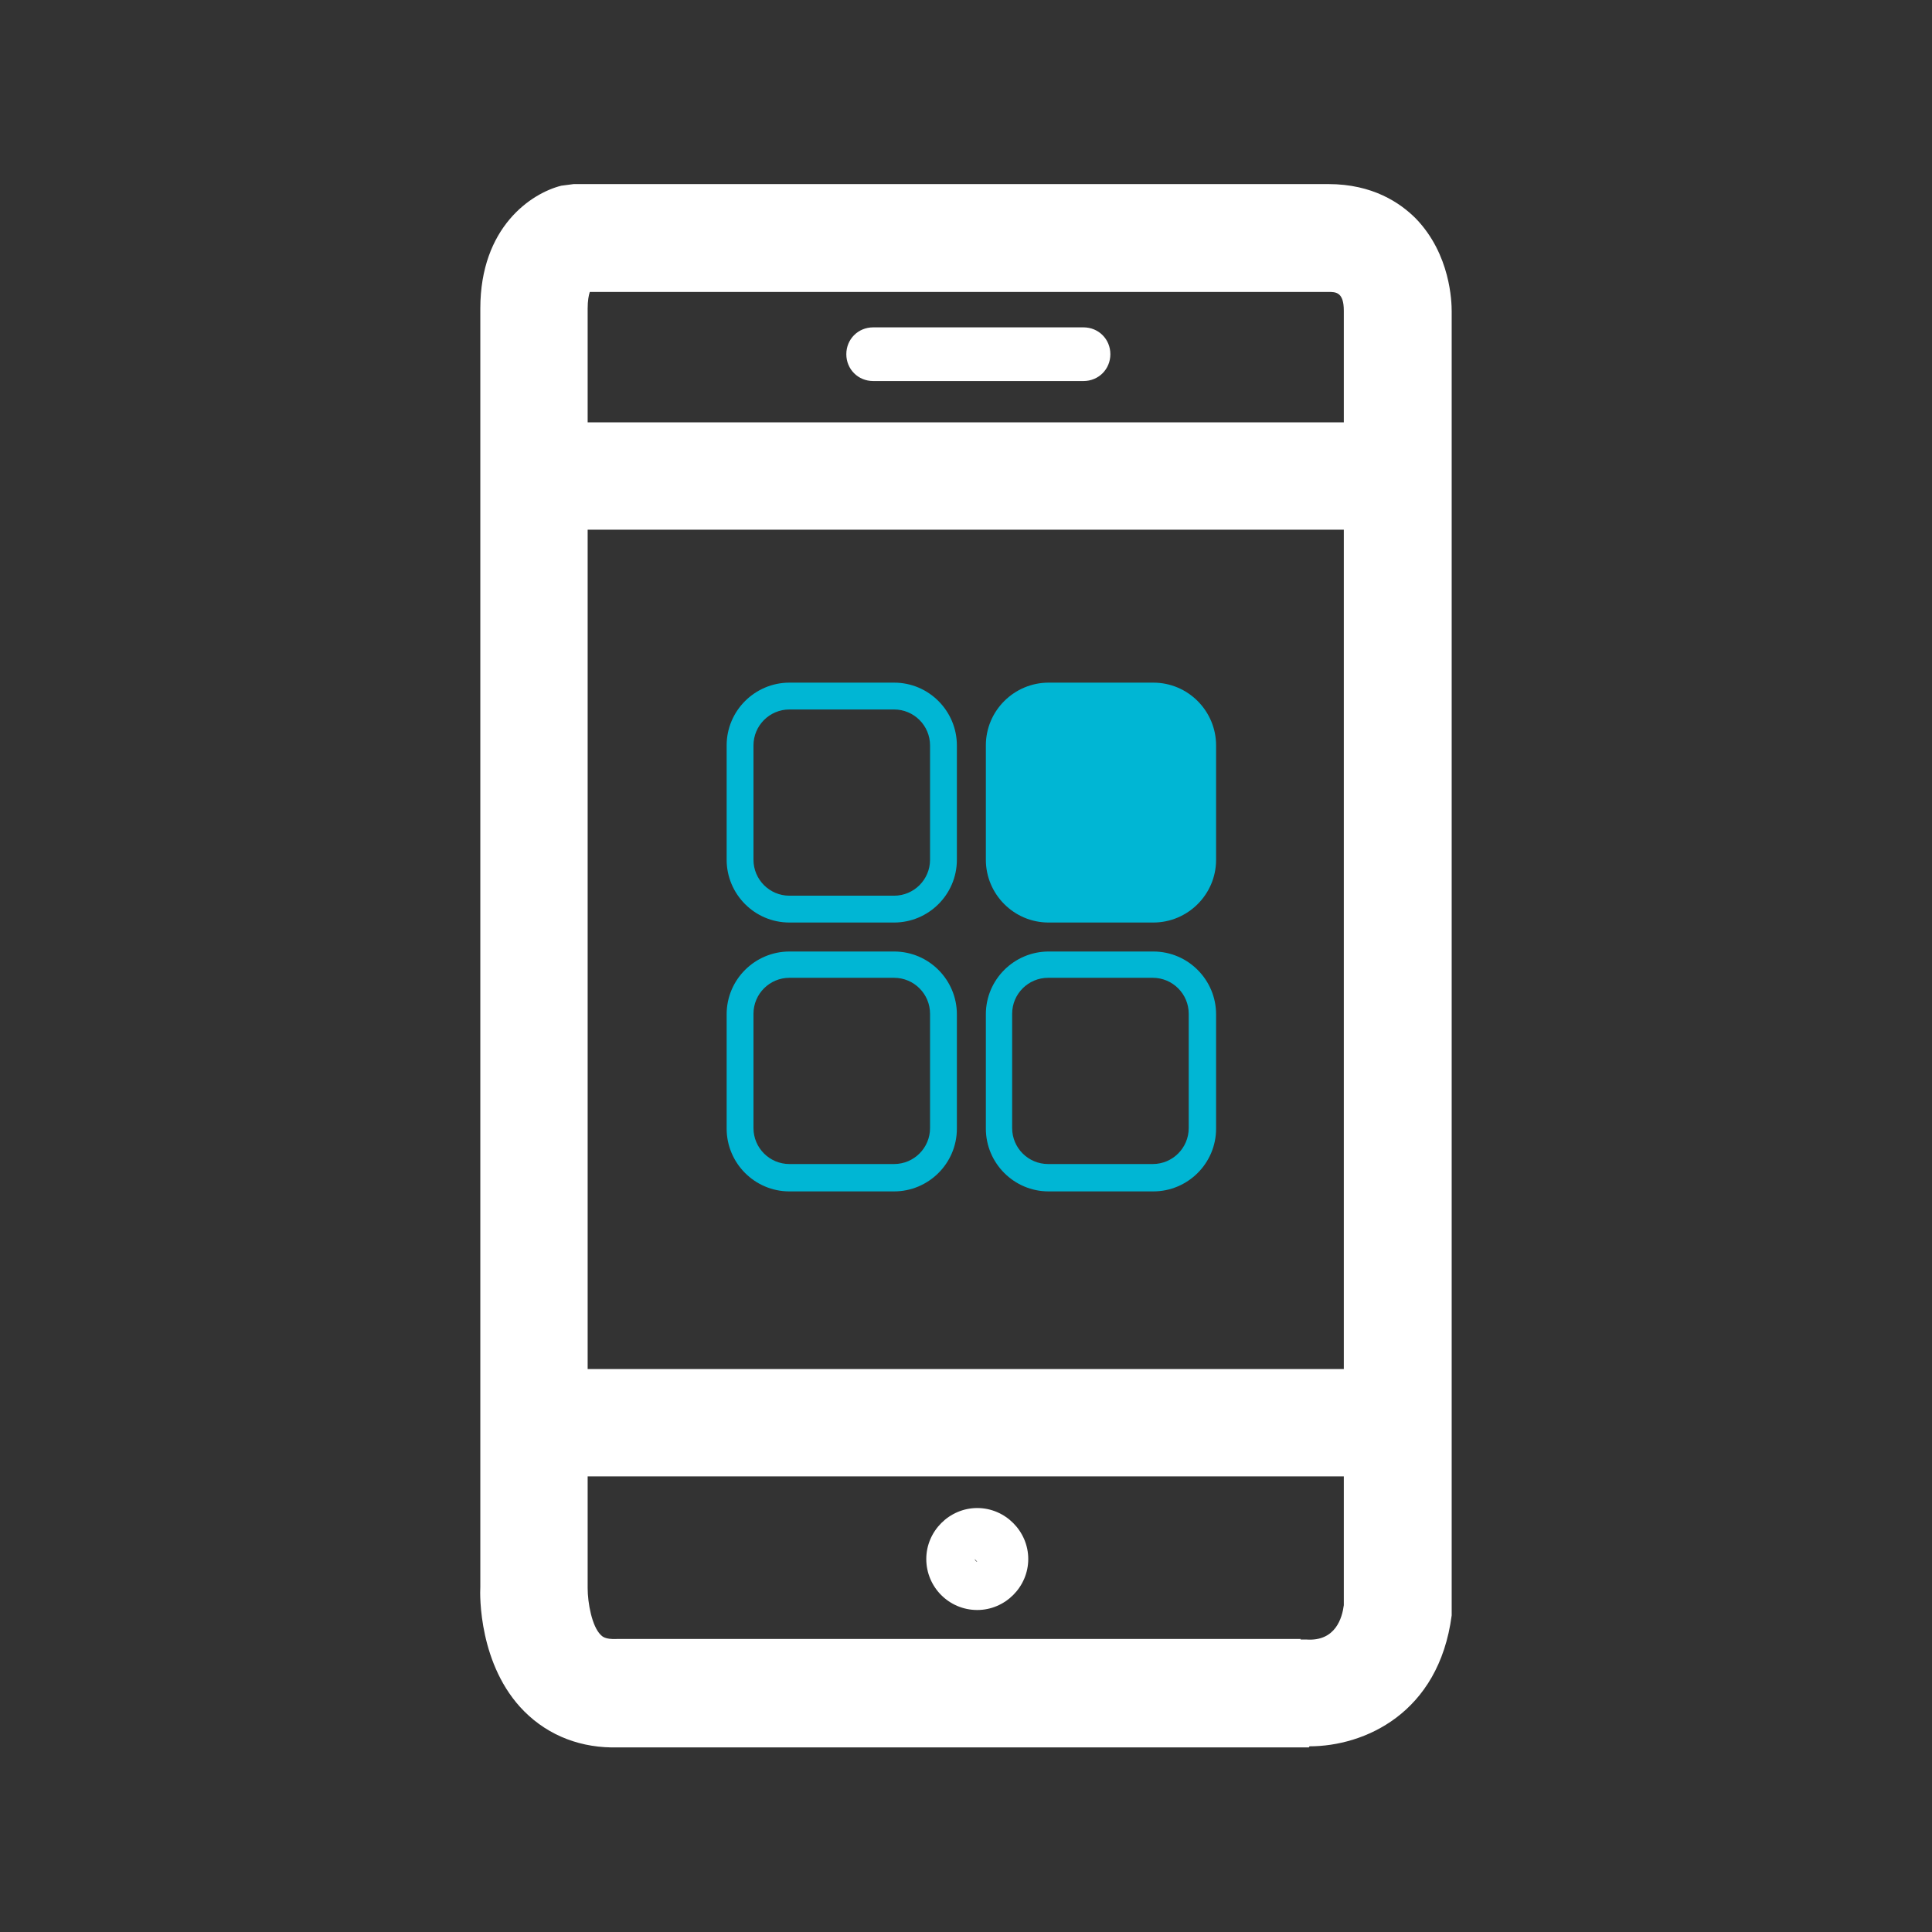 <?xml version="1.0" encoding="UTF-8"?>
<svg xmlns="http://www.w3.org/2000/svg" id="Layer_2" viewBox="0 0 36 36">
  <rect x="0" y="0" width="36" height="36" fill="#333333" stroke="none"/>
  <path d="M24.39,32.56c-.07,0-.14,0-.2,0h-12.67c-.68.02-1.29-.21-1.75-.67-.85-.85-.83-2.17-.82-2.32V5.75c0-1.52.95-2.15,1.51-2.29l.23-.03h14.06c.83,0,1.34.35,1.63.64.65.67.67,1.56.67,1.73v24.23s0,.07,0,.07c-.24,1.83-1.63,2.44-2.65,2.44ZM24.23,30.55h.11c.55.04.67-.41.7-.64V5.79c0-.35-.15-.35-.29-.35h-13.76c-.02.06-.04.16-.04.31v23.84c0,.28.08.71.24.87.03.03.08.09.3.08h12.75Z" style="fill:#fff; stroke-width:0px;"></path>
  <rect x="10.16" y="7.87" width="15.32" height="2" style="fill:#fff; stroke-width:0px;"></rect>
  <rect x="10.16" y="25.51" width="15.32" height="2" style="fill:#fff; stroke-width:0px;"></rect>
  <path d="M18.21,30c-.53,0-.95-.43-.95-.95s.43-.95.95-.95.95.43.95.95-.43.95-.95.95ZM18.16,29.05s.02.05.05.05l-.05-.05Z" style="fill:#fff; stroke-width:0px;"></path>
  <path d="M20.19,7.1h-3.92c-.28,0-.5-.22-.5-.5s.22-.5.5-.5h3.92c.28,0,.5.22.5.5s-.22.5-.5.5Z" style="fill:#fff; stroke-width:0px;"></path>
  <path d="M16.66,17.19h-1.95c-.65,0-1.17-.53-1.17-1.17v-2.13c0-.65.53-1.17,1.17-1.17h1.95c.65,0,1.17.53,1.17,1.17v2.13c0,.65-.53,1.17-1.17,1.17ZM14.71,13.22c-.37,0-.67.3-.67.67v2.13c0,.37.3.67.67.67h1.95c.37,0,.67-.3.67-.67v-2.13c0-.37-.3-.67-.67-.67h-1.95Z" style="fill:#00b6d4; stroke-width:0px;"></path>
  <rect x="18.61" y="12.97" width="3.8" height="3.98" rx=".92" ry=".92" style="fill:#00b6d4; stroke-width:0px;"></rect>
  <path d="M21.49,17.19h-1.95c-.65,0-1.17-.53-1.17-1.17v-2.13c0-.65.53-1.17,1.17-1.17h1.95c.65,0,1.17.53,1.17,1.17v2.13c0,.65-.53,1.17-1.17,1.17ZM19.53,13.22c-.37,0-.67.3-.67.67v2.13c0,.37.3.67.67.67h1.95c.37,0,.67-.3.67-.67v-2.13c0-.37-.3-.67-.67-.67h-1.95Z" style="fill:#00b6d4; stroke-width:0px;"></path>
  <path d="M16.66,22.2h-1.95c-.65,0-1.17-.53-1.17-1.17v-2.13c0-.65.53-1.17,1.17-1.17h1.95c.65,0,1.17.53,1.17,1.17v2.13c0,.65-.53,1.17-1.17,1.17ZM14.71,18.22c-.37,0-.67.3-.67.67v2.13c0,.37.3.67.67.67h1.95c.37,0,.67-.3.67-.67v-2.13c0-.37-.3-.67-.67-.67h-1.95Z" style="fill:#00b6d4; stroke-width:0px;"></path>
  <path d="M21.49,22.2h-1.95c-.65,0-1.17-.53-1.17-1.17v-2.13c0-.65.53-1.17,1.17-1.17h1.95c.65,0,1.17.53,1.17,1.17v2.13c0,.65-.53,1.17-1.17,1.17ZM19.53,18.22c-.37,0-.67.3-.67.67v2.13c0,.37.3.67.67.67h1.95c.37,0,.67-.3.67-.67v-2.13c0-.37-.3-.67-.67-.67h-1.95Z" style="fill:#00b6d4; stroke-width:0px;"></path>
</svg>
